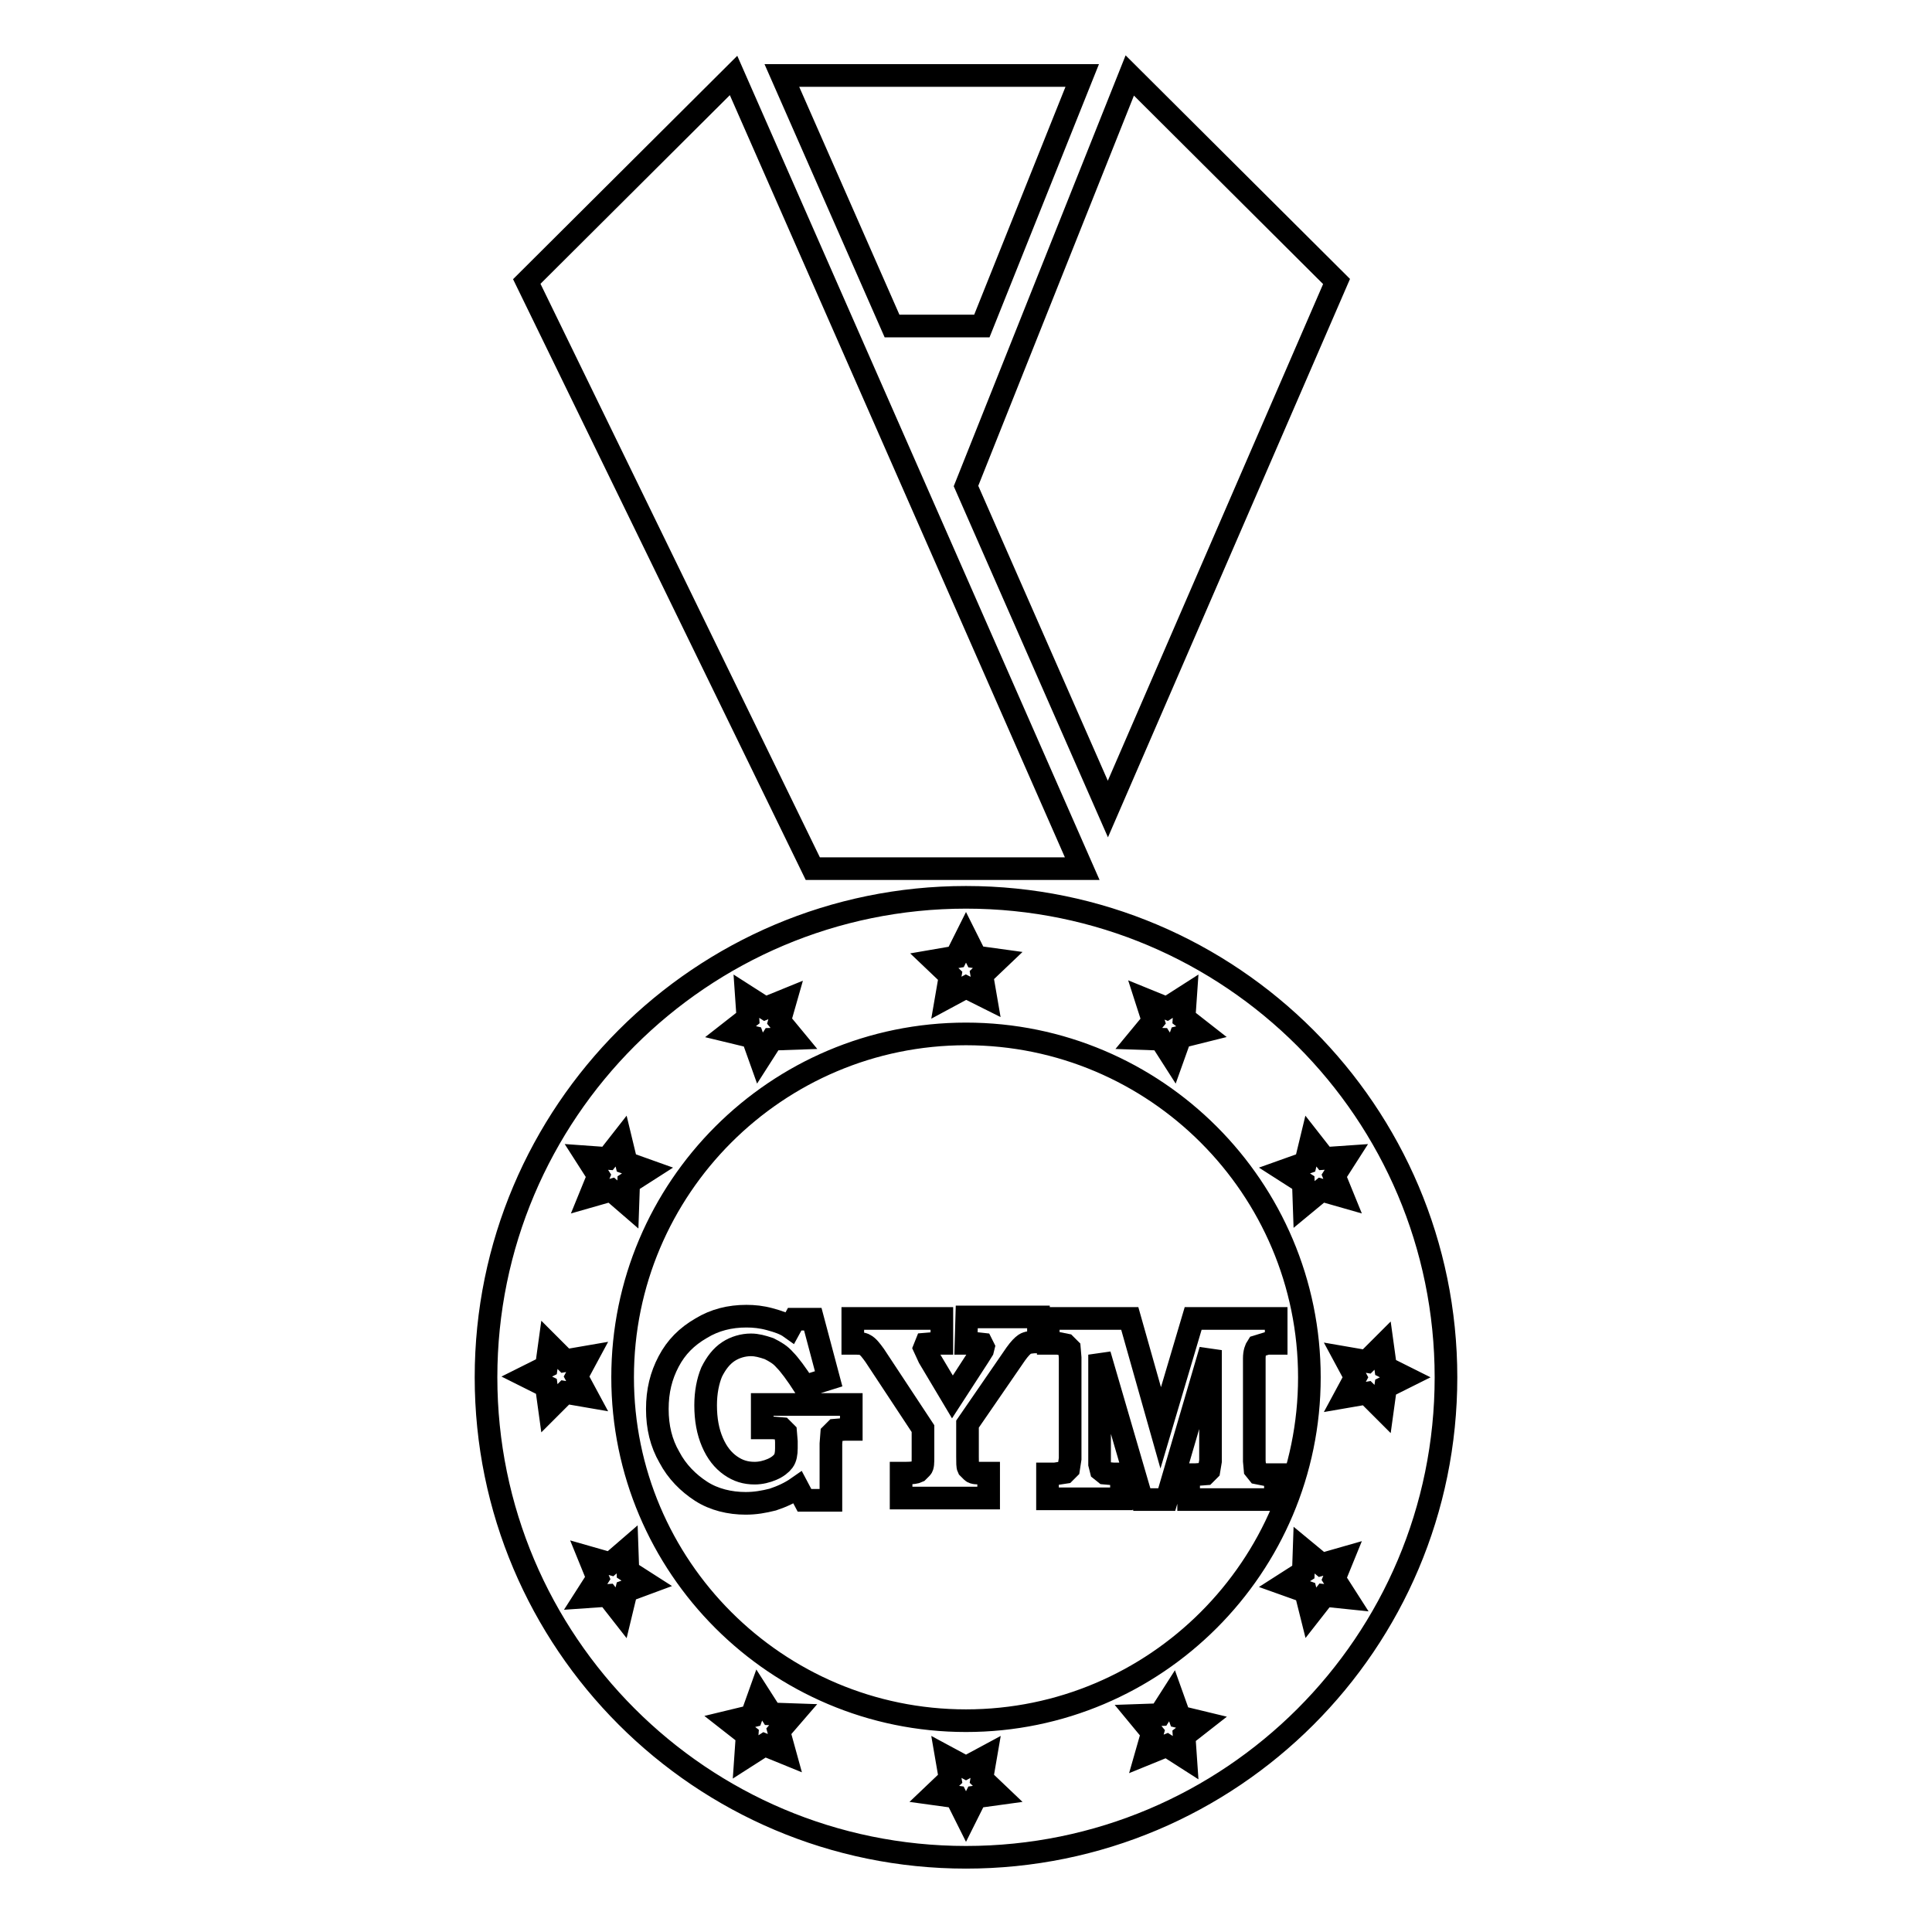 <?xml version="1.0" encoding="utf-8"?>
<!-- Svg Vector Icons : http://www.onlinewebfonts.com/icon -->
<!DOCTYPE svg PUBLIC "-//W3C//DTD SVG 1.1//EN" "http://www.w3.org/Graphics/SVG/1.1/DTD/svg11.dtd">
<svg version="1.1" xmlns="http://www.w3.org/2000/svg" xmlns:xlink="http://www.w3.org/1999/xlink" x="0px" y="0px" viewBox="0 0 256 256" enable-background="new 0 0 256 256" xml:space="preserve">
<g><g><g><g><path stroke-width="3" fill-opacity="0" stroke="#000000"  d="M146.8 107.2L177.1 37.3 149.7 10 128 64.4 z"/><path stroke-width="3" fill-opacity="0" stroke="#000000"  d="M130.1 43.2L143.4 10 103.6 10 118.2 43.2 z"/><path stroke-width="3" fill-opacity="0" stroke="#000000"  d="M143.4 115.1L97.2 10 69.8 37.3 107.7 115.1 z"/><path stroke-width="3" fill-opacity="0" stroke="#000000"  d="M128,118.9c-35.1,0-63.6,28.5-63.6,63.6c0,35.1,28.5,63.6,63.6,63.6s63.6-28.4,63.6-63.6C191.6,147.4,163.1,118.9,128,118.9z M173,154.1l0.7-2.9l1.8,2.3l2.9-0.2l-1.6,2.5l1.1,2.7l-2.8-0.8l-2.3,1.9l-0.1-2.9l-2.5-1.6L173,154.1z M151.9,132.5l2.7,1.1l2.5-1.6l-0.2,2.9l2.3,1.8l-2.8,0.7l-1,2.8l-1.6-2.5l-2.9-0.1l1.9-2.3L151.9,132.5z M126.7,126.8l1.3-2.6l1.3,2.6l2.9,0.4l-2.1,2l0.5,2.9l-2.6-1.3l-2.6,1.4l0.5-2.9l-2.1-2L126.7,126.8z M98.9,132l2.5,1.6l2.7-1.1l-0.8,2.8l1.9,2.3l-2.9,0.1l-1.6,2.5l-1-2.8l-2.9-0.7l2.3-1.8L98.9,132z M80.5,153.5l1.8-2.3l0.7,2.9l2.8,1l-2.5,1.6l-0.1,2.9l-2.2-1.9l-2.8,0.8l1.1-2.7l-1.6-2.5L80.5,153.5z M72.8,186.6l-0.4-2.9l-2.6-1.3l2.6-1.3l0.4-2.9l2.1,2.1l2.9-0.5l-1.4,2.6l1.4,2.6l-2.9-0.5L72.8,186.6z M83,210.8l-0.7,2.9l-1.8-2.3l-2.9,0.2l1.6-2.5l-1.1-2.7l2.8,0.8l2.2-1.9l0.1,2.9l2.5,1.6L83,210.8z M104,232.3l-2.7-1.1l-2.5,1.6l0.2-2.9l-2.3-1.8l2.9-0.7l1-2.8l1.6,2.5l2.9,0.1l-1.9,2.2L104,232.3z M129.3,238.1l-1.3,2.6l-1.3-2.6l-2.9-0.4l2.1-2l-0.5-2.9l2.6,1.4l2.6-1.4l-0.5,2.9l2.1,2L129.3,238.1z M157.1,232.9l-2.5-1.6l-2.7,1.1l0.8-2.8l-1.9-2.3l2.9-0.1l1.6-2.5l1,2.8l2.9,0.7l-2.3,1.8L157.1,232.9z M128,228c-25.1,0-45.5-20.4-45.5-45.5s20.4-45.5,45.5-45.5c25.1,0,45.5,20.4,45.5,45.5C173.5,207.6,153.1,228,128,228z M175.5,211.4l-1.8,2.3l-0.7-2.8l-2.8-1l2.5-1.6l0.1-2.9l2.3,1.9l2.8-0.8l-1.1,2.7l1.6,2.5L175.5,211.4z M183.2,186.7l-2.1-2.1l-2.9,0.5l1.4-2.6l-1.4-2.6l2.9,0.5l2.1-2.1l0.4,2.9l2.6,1.3l-2.6,1.3L183.2,186.7z"/><path stroke-width="3" fill-opacity="0" stroke="#000000"  d="M101,189.2h1.4l1.2,0.1l0.5,0.5l0.1,1.2v0.9c0,0.7-0.1,1.3-0.4,1.7c-0.3,0.4-0.8,0.8-1.5,1.1c-0.7,0.3-1.5,0.5-2.3,0.5c-1.2,0-2.2-0.3-3.2-1c-1-0.7-1.8-1.7-2.4-3.1s-0.9-3-0.9-4.9c0-1.7,0.3-3.2,0.8-4.4c0.6-1.2,1.3-2.1,2.2-2.7c0.9-0.6,2-0.9,3-0.9c0.8,0,1.5,0.2,2.4,0.5c0.8,0.4,1.5,0.8,2.1,1.5c0.6,0.6,1.5,1.8,2.6,3.5l3.2-1l-2.1-7.9h-2.4l-0.6,1.1c-0.7-0.5-1.6-0.8-2.7-1.1c-1.1-0.3-2.1-0.4-3.1-0.4c-2.2,0-4.2,0.5-6,1.6c-1.9,1.1-3.3,2.5-4.3,4.4c-1,1.9-1.5,3.9-1.5,6.3c0,2.4,0.5,4.5,1.6,6.4c1,1.9,2.5,3.4,4.2,4.5s3.8,1.6,5.9,1.6c1.3,0,2.4-0.2,3.6-0.5c1.2-0.4,2.3-0.9,3.3-1.6l0.9,1.7h3.5v-7.5l0.1-1.3l0.5-0.5l1.2-0.1h0.9v-3.3H101L101,189.2L101,189.2L101,189.2z"/><path stroke-width="3" fill-opacity="0" stroke="#000000"  d="M128,178h1.2l0.9,0.1l0.2,0.4l-0.1,0.4l-0.5,0.8l-3.5,5.4l-3.1-5.2l-0.6-1.3l0.2-0.5l1.2-0.1h0.9v-3.3H113v3.3c0.8,0,1.3,0,1.6,0.2c0.4,0.2,0.8,0.7,1.3,1.4l6.4,9.7v3.7c0,0.8,0,1.3-0.2,1.5l-0.5,0.5c-0.2,0.1-0.7,0.2-1.6,0.2h-0.6v3.3H131v-3.3h-0.8c-0.7,0-1.2,0-1.4-0.2l-0.5-0.5c-0.1-0.2-0.1-0.7-0.1-1.5v-4.3l6.4-9.3c0.5-0.7,0.9-1.1,1.2-1.3c0.3-0.2,0.9-0.3,1.8-0.3v-3.3h-9.5L128,178L128,178z"/><path stroke-width="3" fill-opacity="0" stroke="#000000"  d="M166.6,178.4l1.3-0.4h1.2v-3.3h-11l-4.3,14.5l-4.1-14.5h-10.8v3.3h1.3l1,0.2l0.5,0.5l0.1,1.2v13.4l-0.2,1.3l-0.5,0.5l-1.3,0.2h-1v3.3h9.8v-3.3h-1.1l-1.1-0.1l-0.5-0.4l-0.2-0.8v-14.5l5.6,19.2h3.3l5.8-19.8v14.7l-0.2,1.2l-0.5,0.5l-1.3,0.1h-0.9v3.3h11.5v-3.3h-1.3l-1-0.2l-0.4-0.5l-0.1-1.1v-13.6C166.2,179.2,166.4,178.7,166.6,178.4z"/></g></g><g></g><g></g><g></g><g></g><g></g><g></g><g></g><g></g><g></g><g></g><g></g><g></g><g></g><g></g><g></g></g></g>
</svg>